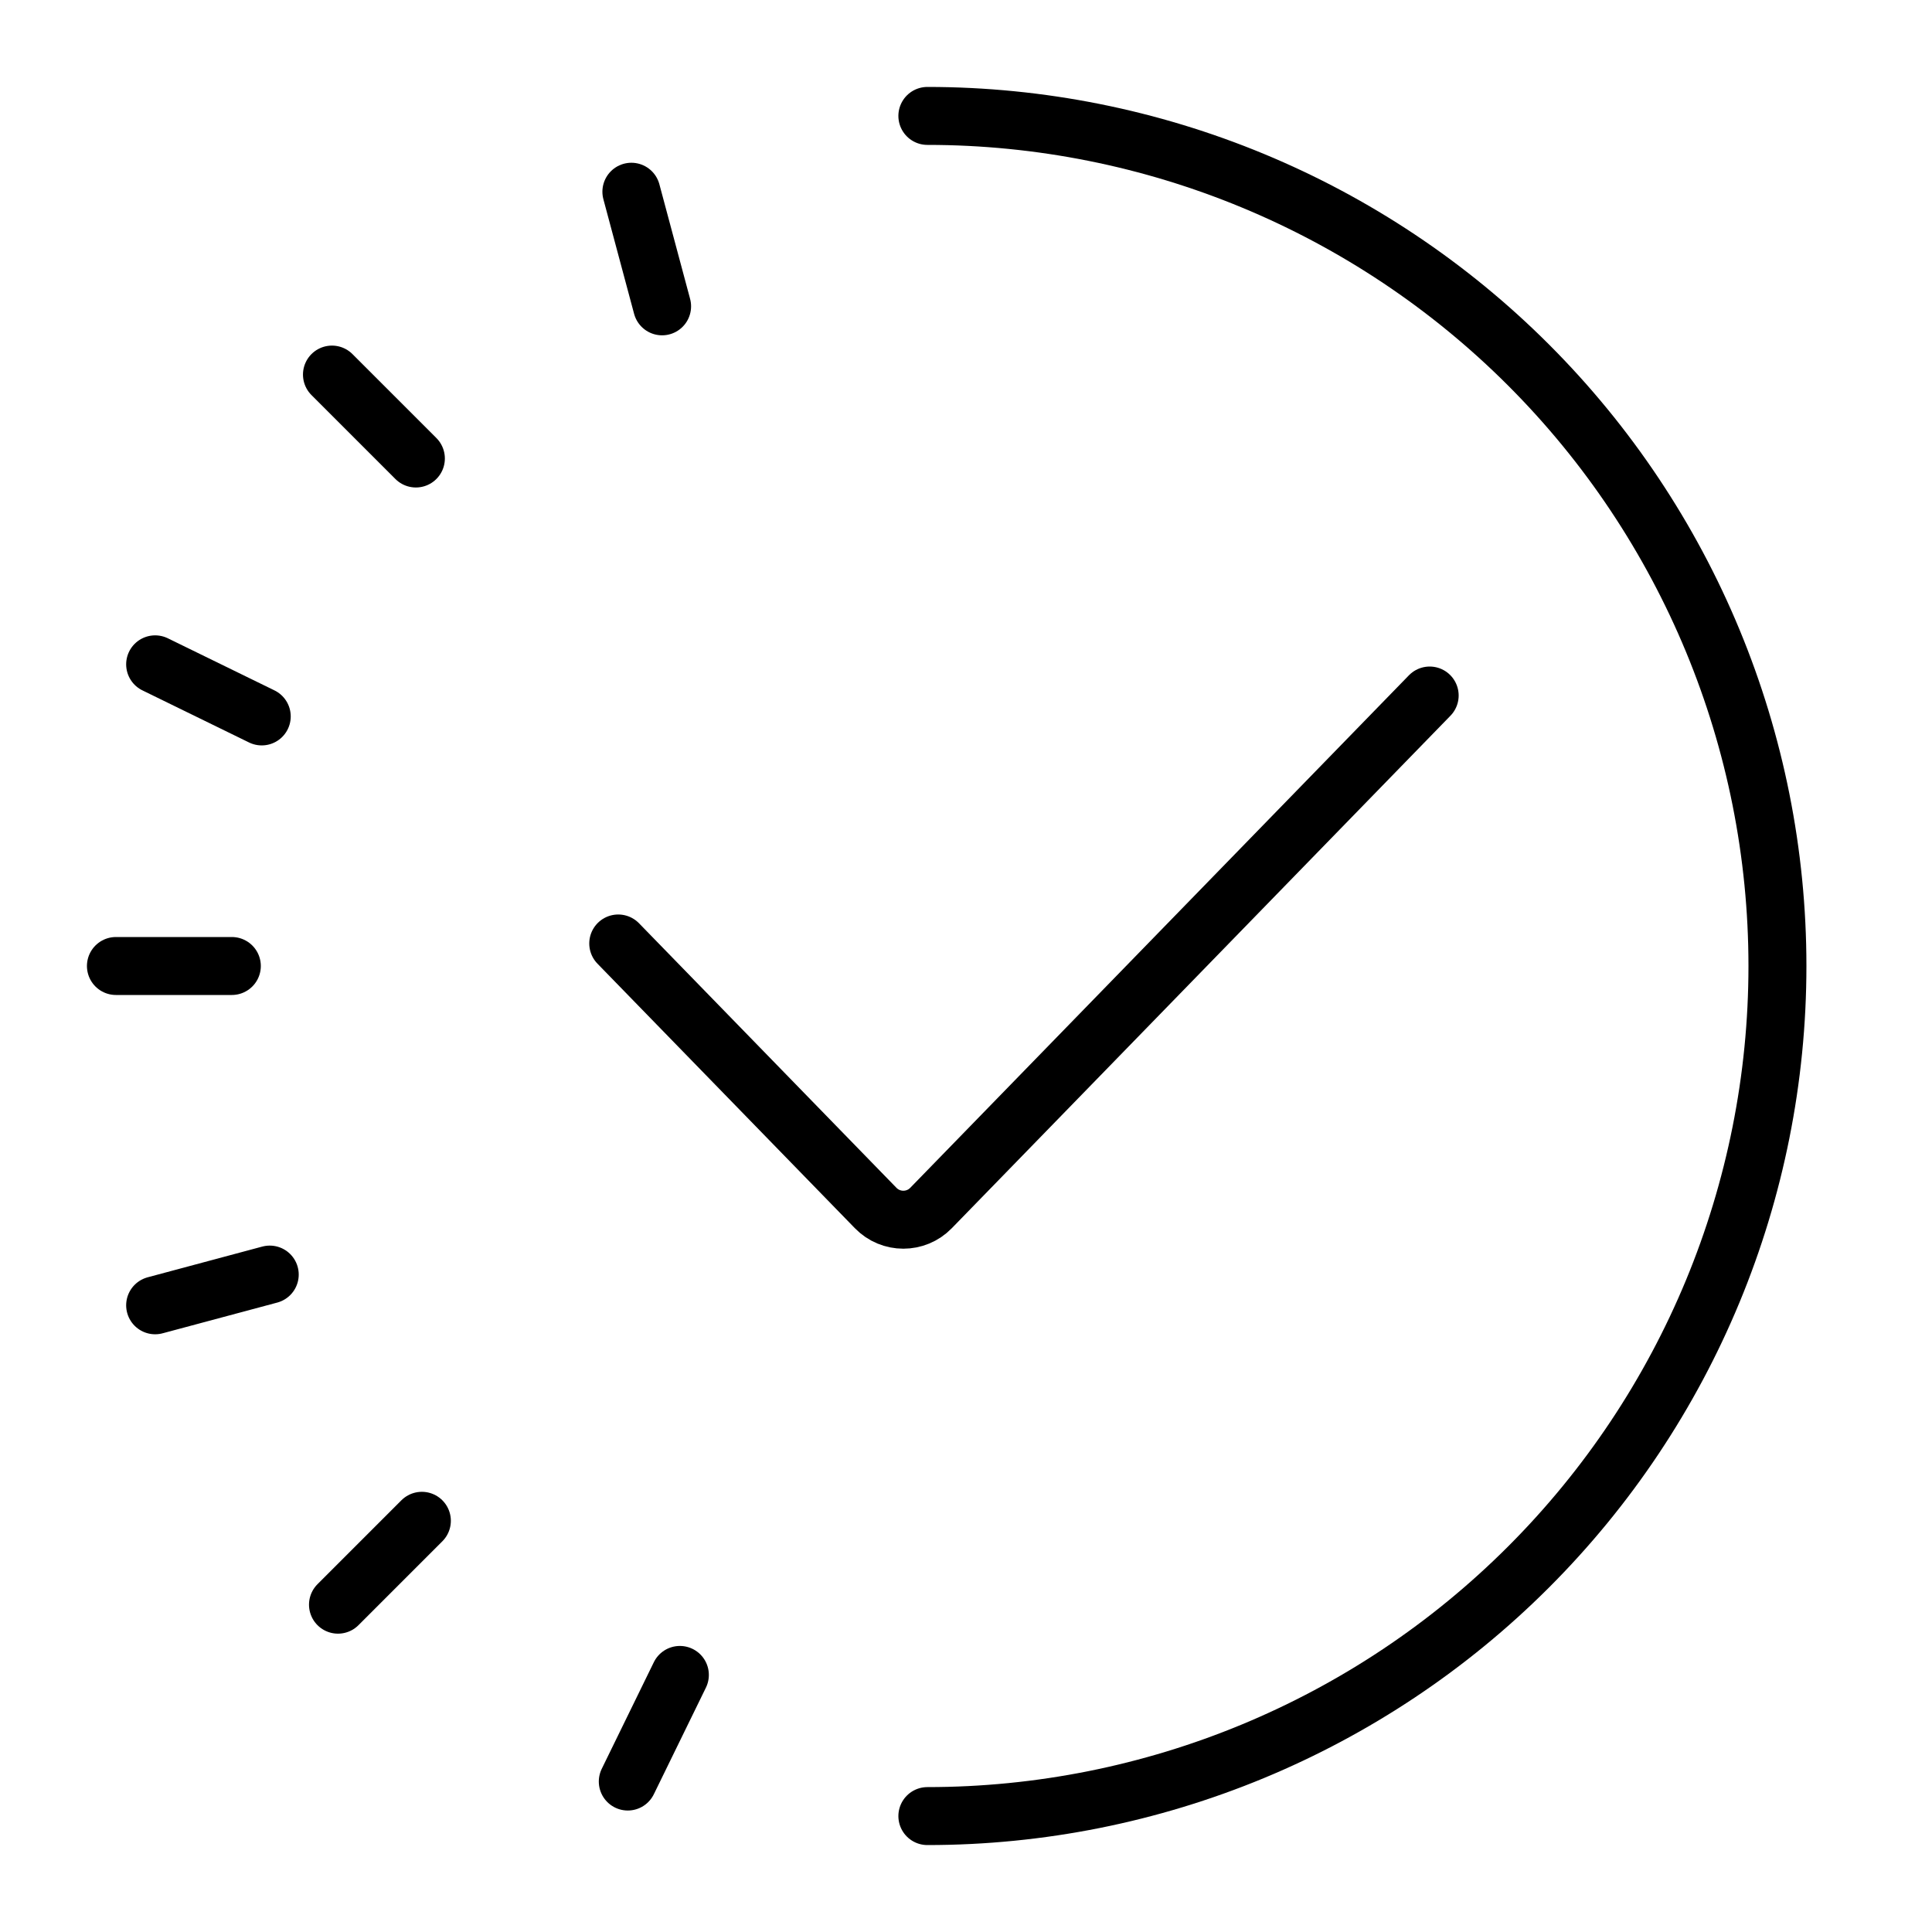 <?xml version="1.0" encoding="UTF-8"?> <svg xmlns="http://www.w3.org/2000/svg" width="50" height="50" viewBox="0 0 50 50" fill="none"><g clip-path="url(#clip0_635_105)"><path d="M16.34 4.962L17.135 7.928" stroke="black" stroke-width="1.5" stroke-linecap="round"></path><path d="M8.591 9.694L10.763 11.866" stroke="black" stroke-width="1.5" stroke-linecap="round"></path><path d="M4.015 17.193L6.774 18.541" stroke="black" stroke-width="1.5" stroke-linecap="round"></path><path d="M3 25H6" stroke="black" stroke-width="1.5" stroke-linecap="round"></path><path d="M4.015 33.781L6.981 32.986" stroke="black" stroke-width="1.5" stroke-linecap="round"></path><path d="M8.747 41.529L10.918 39.358" stroke="black" stroke-width="1.5" stroke-linecap="round"></path><path d="M16.247 46.106L17.595 43.347" stroke="black" stroke-width="1.5" stroke-linecap="round"></path><path d="M24 3C29.835 3 35.431 5.318 39.556 9.444C43.682 13.569 46 19.165 46 25C46 30.835 43.682 36.431 39.556 40.556C35.431 44.682 29.835 47 24 47" stroke="black" stroke-width="1.5" stroke-linecap="round"></path><path d="M16 24.417L22.662 31.263C23.054 31.667 23.703 31.667 24.095 31.263L37 18" stroke="black" stroke-width="1.5" stroke-linecap="round"></path></g><defs><clipPath id="clip0_635_105"><rect width="50" height="50" fill="white"></rect></clipPath></defs></svg> 